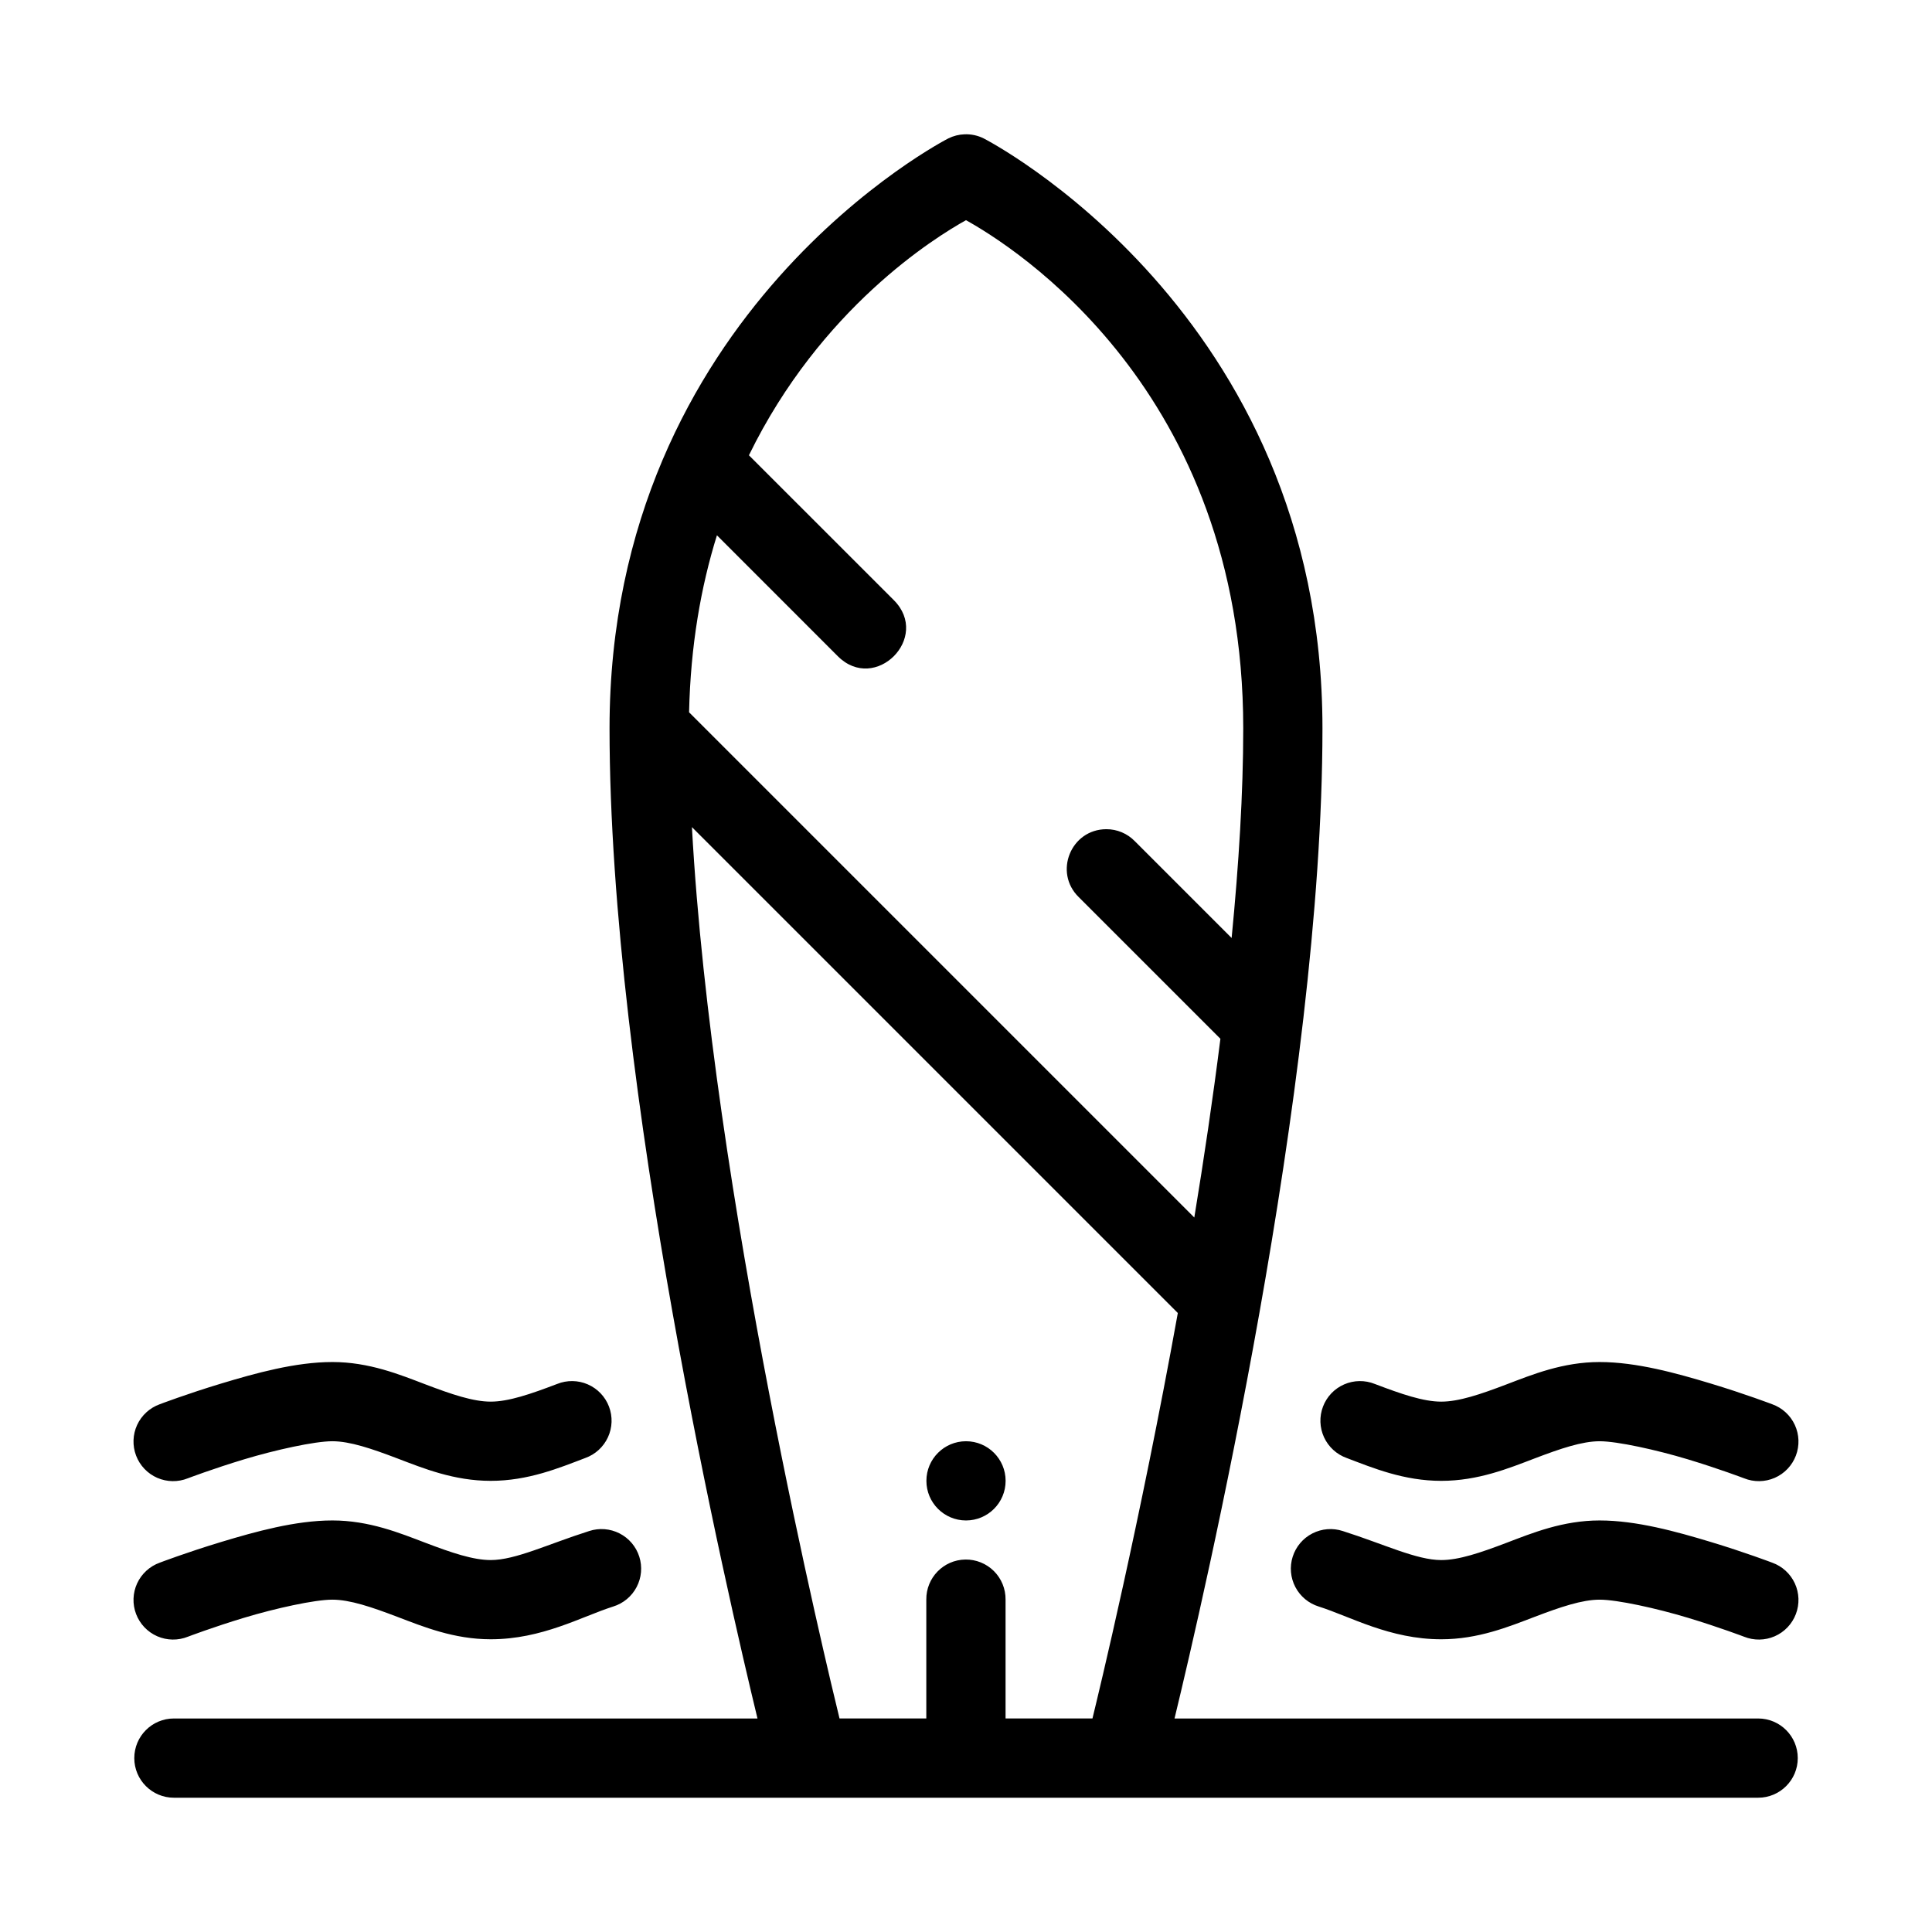 <?xml version="1.0" encoding="UTF-8"?>
<!-- Uploaded to: SVG Repo, www.svgrepo.com, Generator: SVG Repo Mixer Tools -->
<svg fill="#000000" width="800px" height="800px" version="1.1" viewBox="144 144 512 512" xmlns="http://www.w3.org/2000/svg">
 <path d="m399.62 179.59c-1.504 0.051-2.973 0.426-4.316 1.094 0 0-89.77 45.777-89.77 156.34 0 95.148 31.488 230.49 39.207 262.39h-154.65c-5.801 0-10.504 4.699-10.504 10.5 0 5.801 4.703 10.5 10.504 10.5h419.83c5.801 0 10.504-4.699 10.504-10.5 0-5.801-4.703-10.5-10.504-10.5h-154.66c7.715-31.898 39.203-167.24 39.203-262.39 0-110.56-89.77-156.34-89.77-156.34-1.57-0.785-3.316-1.16-5.07-1.094zm0.379 22.762c12.27 6.828 73.473 44.848 73.473 134.67 0 17.207-1.184 36.094-3.078 55.555l-25.656-25.656c-1.977-2.035-4.695-3.18-7.531-3.176-9.414 0.008-14.055 11.453-7.309 18.02l37.523 37.523c-2 15.875-4.367 31.84-6.918 47.367l-133.89-133.89c0.391-17.633 3.121-33.227 7.383-46.906l32.02 32.031c9.902 9.918 24.754-4.934 14.852-14.852l-38.395-38.387c19.02-38.965 49.281-57.715 57.523-62.301zm-72.633 160.84 128.77 128.77c-10.02 55.477-20.965 100.66-22.621 107.44h-23.031v-31.488c0.031-2.836-1.082-5.562-3.09-7.562-2.008-2-4.738-3.102-7.57-3.059-5.785 0.086-10.41 4.836-10.344 10.621v31.488h-23c-2.883-11.789-33.848-139.52-39.113-236.21zm-95.305 141.76c-9.758 0-20.359 2.961-29.438 5.699-9.078 2.742-16.277 5.484-16.277 5.484-2.656 0.949-4.82 2.93-6.004 5.488-1.18 2.562-1.281 5.492-0.277 8.129 1.004 2.637 3.023 4.762 5.609 5.891 2.586 1.129 5.516 1.168 8.133 0.113 0 0 6.574-2.504 14.883-5.016 8.309-2.508 18.703-4.797 23.371-4.797s10.371 1.938 17.262 4.562c6.887 2.625 14.965 5.934 24.723 5.934 9.91 0 18.09-3.402 25.062-6.055 2.656-0.949 4.816-2.93 6-5.492 1.184-2.559 1.281-5.488 0.281-8.125-1.004-2.641-3.027-4.762-5.613-5.891-2.586-1.129-5.516-1.168-8.133-0.113-7.035 2.68-12.852 4.684-17.598 4.684-4.668 0-10.371-1.938-17.262-4.559-6.891-2.625-14.965-5.938-24.723-5.938zm335.87 0c-9.758 0-17.832 3.312-24.723 5.938-6.891 2.625-12.594 4.559-17.262 4.559-4.746 0-10.562-2.004-17.598-4.684-2.617-1.055-5.547-1.016-8.133 0.113-2.586 1.129-4.609 3.25-5.609 5.891-1.004 2.637-0.902 5.566 0.277 8.125 1.184 2.562 3.348 4.543 6.004 5.492 6.969 2.652 15.148 6.055 25.059 6.055 9.762 0 17.836-3.309 24.727-5.934 6.887-2.625 12.594-4.562 17.258-4.562 4.668 0 15.062 2.289 23.371 4.797 8.309 2.512 14.883 5.016 14.883 5.016 2.617 1.055 5.547 1.016 8.133-0.113 2.586-1.129 4.609-3.254 5.609-5.891 1.004-2.637 0.902-5.566-0.277-8.129-1.184-2.559-3.344-4.539-6.004-5.488 0 0-7.199-2.742-16.273-5.484-9.078-2.738-19.68-5.699-29.441-5.699zm-167.93 20.992c-5.797 0-10.496 4.699-10.496 10.496 0 5.797 4.699 10.496 10.496 10.496s10.496-4.699 10.496-10.496c0-5.797-4.699-10.496-10.496-10.496zm-167.94 20.992c-9.758 0-20.359 2.961-29.438 5.699-9.078 2.742-16.277 5.484-16.277 5.484-2.656 0.949-4.82 2.93-6.004 5.488-1.18 2.562-1.281 5.492-0.277 8.129 1.004 2.637 3.023 4.762 5.609 5.891 2.586 1.129 5.516 1.168 8.133 0.113 0 0 6.574-2.508 14.883-5.016 8.309-2.508 18.703-4.797 23.371-4.797s10.371 1.938 17.262 4.562c6.887 2.625 14.965 5.934 24.723 5.934 13.621 0 24.031-5.996 32.441-8.672 2.68-0.82 4.918-2.68 6.219-5.16 1.305-2.481 1.559-5.383 0.711-8.051-0.848-2.672-2.731-4.894-5.227-6.168-2.496-1.277-5.398-1.504-8.059-0.629-11.012 3.5-19.527 7.688-26.086 7.688-4.668 0-10.371-1.938-17.262-4.559-6.891-2.625-14.965-5.938-24.723-5.938zm335.87 0c-9.758 0-17.832 3.312-24.723 5.938-6.891 2.621-12.594 4.559-17.262 4.559-6.559 0-15.074-4.188-26.086-7.688-2.66-0.875-5.562-0.648-8.059 0.629-2.496 1.273-4.375 3.496-5.223 6.168-0.852 2.668-0.594 5.57 0.707 8.051 1.301 2.481 3.539 4.34 6.219 5.16 8.41 2.676 18.82 8.672 32.441 8.672 9.762 0 17.836-3.309 24.727-5.934 6.887-2.625 12.594-4.562 17.258-4.562 4.668 0 15.062 2.289 23.371 4.797 8.309 2.508 14.883 5.016 14.883 5.016 2.617 1.055 5.547 1.016 8.133-0.113 2.586-1.129 4.609-3.254 5.609-5.891 1.004-2.637 0.902-5.566-0.277-8.129-1.184-2.559-3.344-4.539-6.004-5.488 0 0-7.199-2.742-16.273-5.484-9.078-2.738-19.68-5.699-29.441-5.699z"/>
</svg>